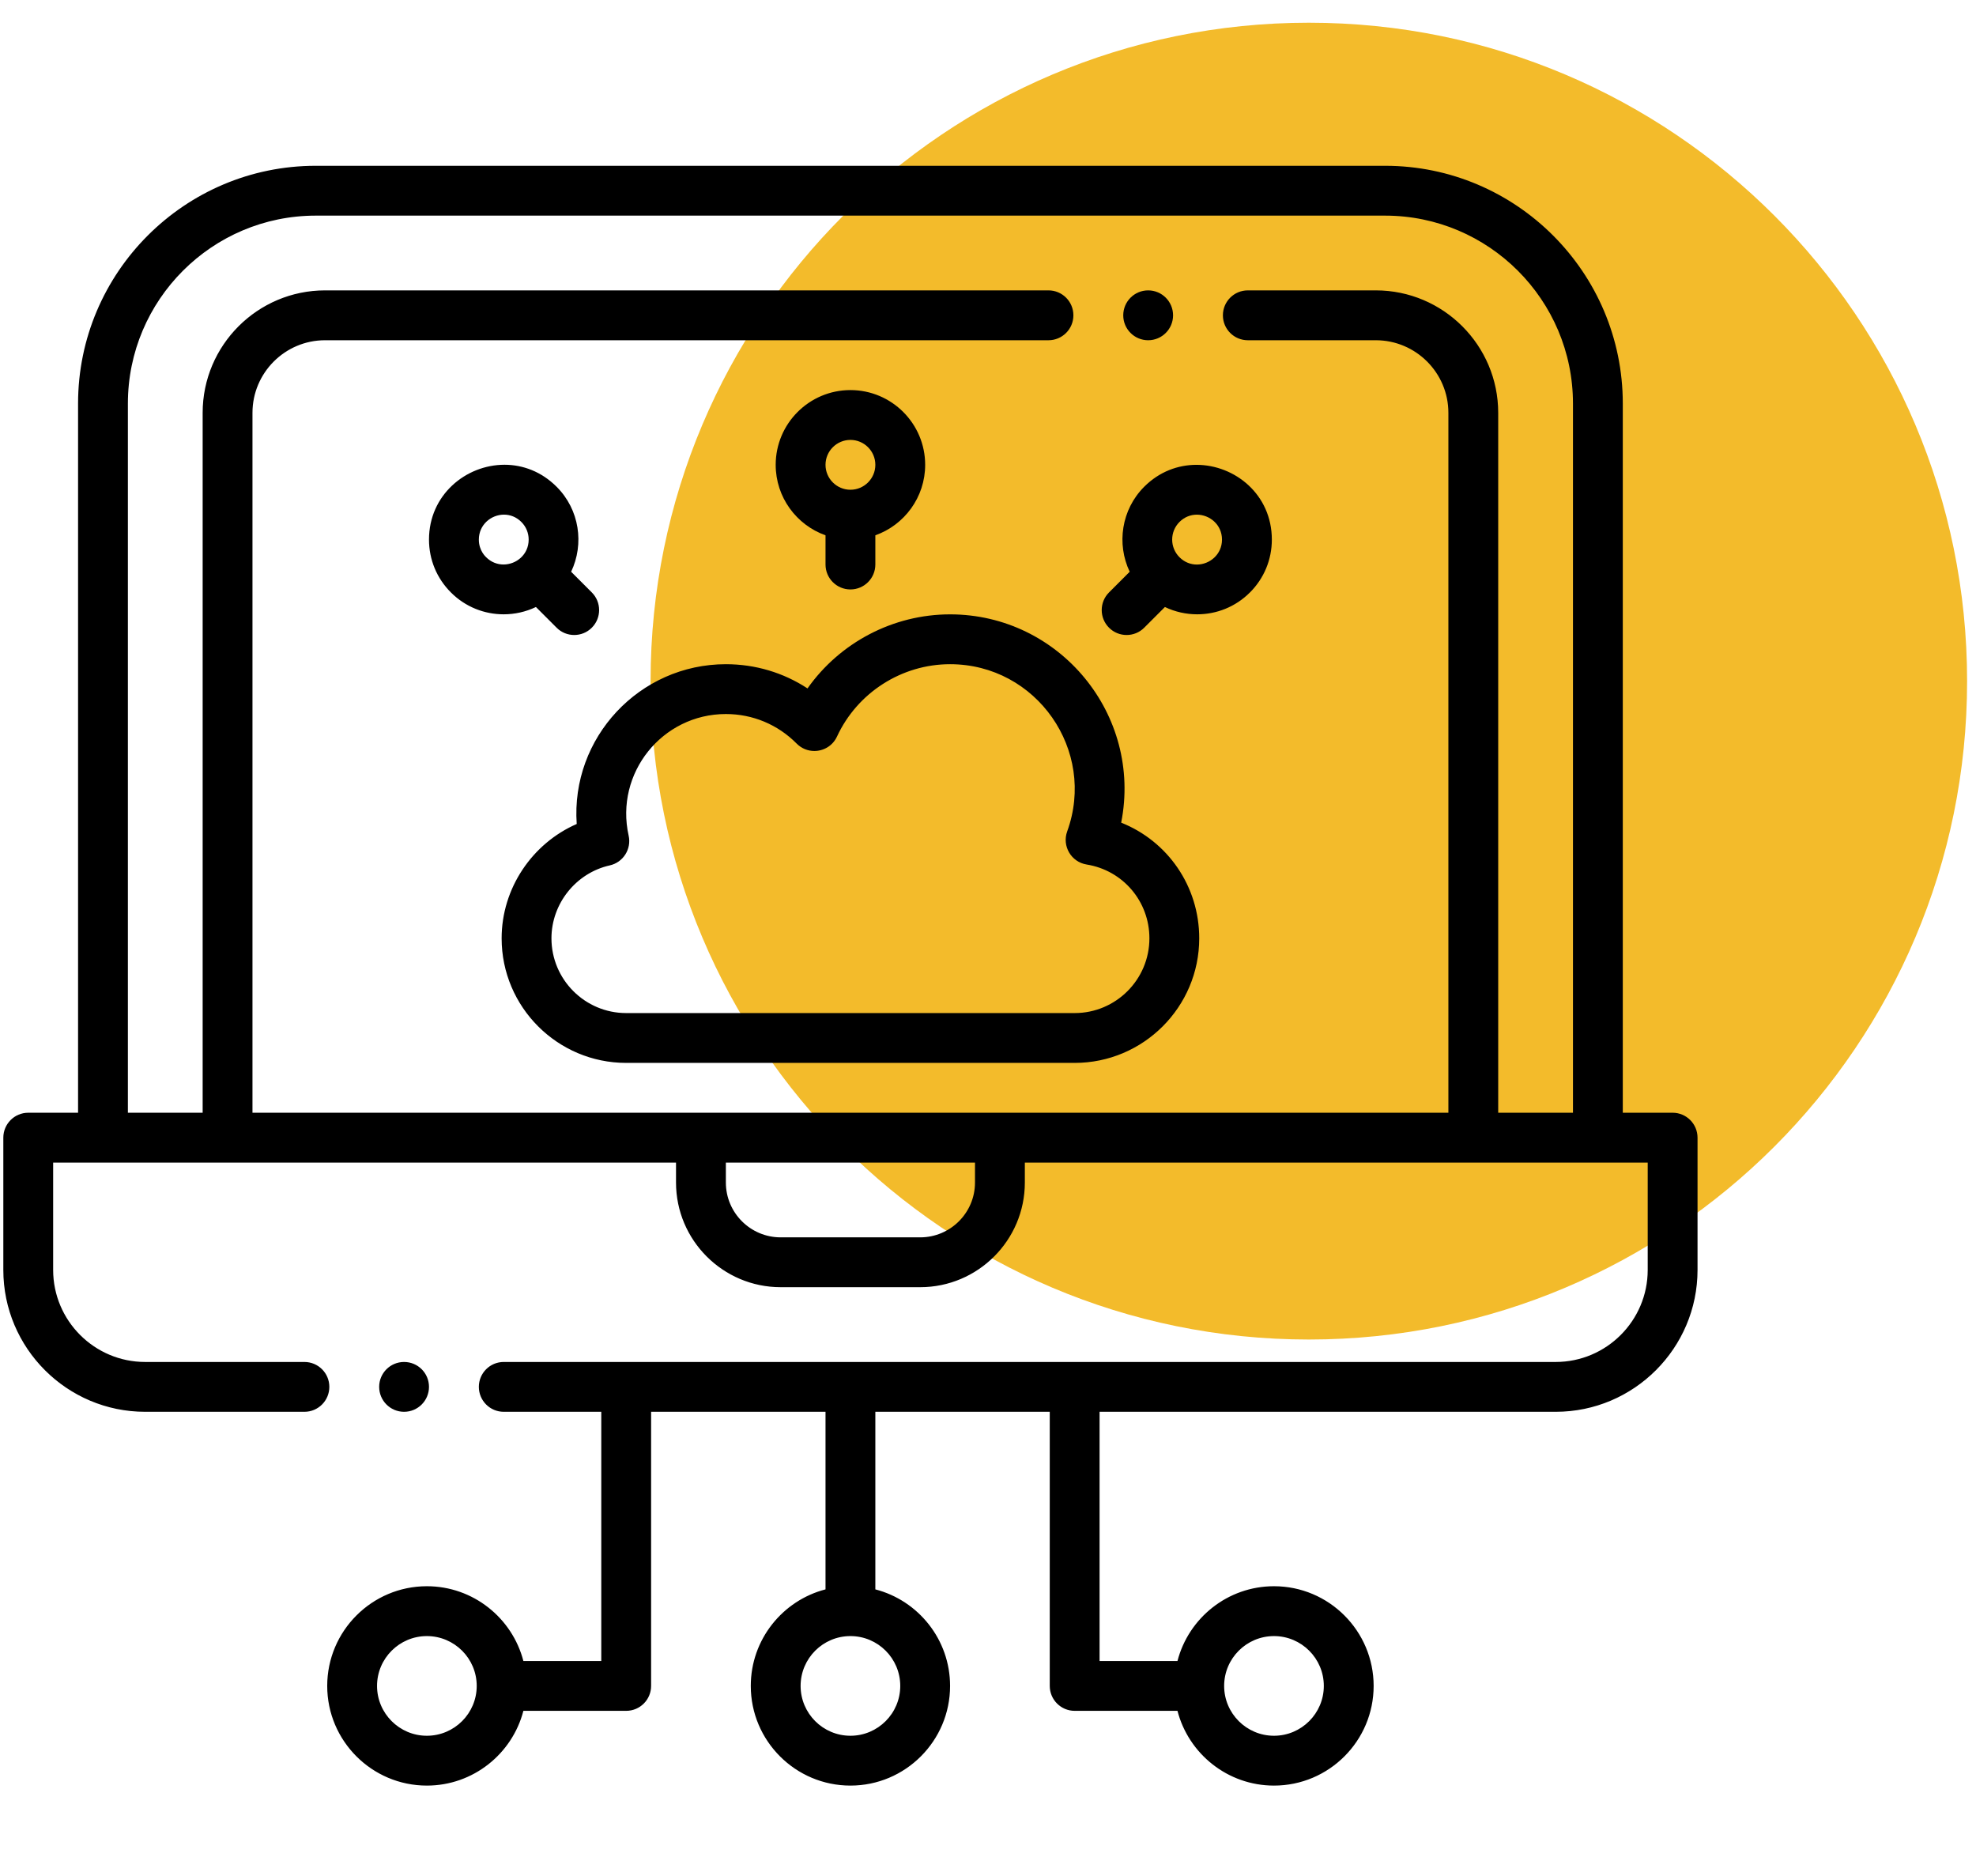 <svg width="79" height="75" viewBox="0 0 79 75" fill="none" xmlns="http://www.w3.org/2000/svg">
<g clip-path="url(#clip0_150_2695)">
<path d="M52.327 53.543C66.862 53.543 78.644 41.76 78.644 27.225C78.644 12.691 66.862 0.908 52.327 0.908C37.792 0.908 26.01 12.691 26.01 27.225C26.01 41.76 37.792 53.543 52.327 53.543Z" fill="#F3BB2B"/>
</g>
<path d="M50.934 71.307C49.147 71.307 47.587 70.098 47.14 68.368L47.127 68.318H42.965C42.452 68.318 42.035 67.901 42.035 67.389V56.365H34.93V63.582L34.98 63.595C36.71 64.042 37.918 65.602 37.918 67.389C37.918 69.549 36.16 71.307 34 71.307C31.84 71.307 30.082 69.549 30.082 67.389C30.082 65.602 31.29 64.042 33.02 63.595L33.07 63.582V56.365H25.965V67.389C25.965 67.901 25.548 68.318 25.035 68.318H20.873L20.86 68.368C20.413 70.098 18.853 71.307 17.066 71.307C14.906 71.307 13.148 69.549 13.148 67.389C13.148 65.228 14.906 63.471 17.066 63.471C18.853 63.471 20.413 64.679 20.86 66.409L20.873 66.459H24.105V56.365H20.14C19.627 56.365 19.21 55.948 19.21 55.435C19.21 54.923 19.627 54.506 20.14 54.506H62.196C64.261 54.506 65.941 52.826 65.941 50.761V46.404H40.906V47.268C40.906 49.538 39.059 51.385 36.789 51.385H31.211C28.941 51.385 27.094 49.538 27.094 47.268V46.404H2.059V50.761C2.059 52.826 3.739 54.506 5.804 54.506H12.171C12.684 54.506 13.101 54.923 13.101 55.435C13.101 55.948 12.684 56.365 12.171 56.365H5.804C2.713 56.365 0.199 53.851 0.199 50.761V45.475C0.199 44.962 0.616 44.545 1.129 44.545H3.188V16.13C3.188 10.927 7.421 6.693 12.624 6.693H55.376C60.579 6.693 64.812 10.927 64.812 16.13V44.545H66.871C67.384 44.545 67.801 44.962 67.801 45.475V50.761C67.801 53.851 65.287 56.365 62.196 56.365H43.895V66.459H47.127L47.14 66.409C47.587 64.679 49.147 63.471 50.934 63.471C53.094 63.471 54.852 65.228 54.852 67.389C54.852 69.549 53.094 71.307 50.934 71.307ZM50.934 65.33C49.798 65.33 48.875 66.254 48.875 67.389C48.875 68.524 49.798 69.447 50.934 69.447C52.069 69.447 52.992 68.524 52.992 67.389C52.992 66.254 52.069 65.33 50.934 65.33ZM34 65.33C32.865 65.33 31.941 66.254 31.941 67.389C31.941 68.524 32.865 69.447 34 69.447C35.135 69.447 36.059 68.524 36.059 67.389C36.059 66.254 35.135 65.33 34 65.33ZM17.066 65.33C15.931 65.33 15.008 66.254 15.008 67.389C15.008 68.524 15.931 69.447 17.066 69.447C18.202 69.447 19.125 68.524 19.125 67.389C19.125 66.254 18.202 65.33 17.066 65.33ZM28.953 47.268C28.953 48.513 29.966 49.525 31.211 49.525H36.789C38.034 49.525 39.047 48.513 39.047 47.268V46.404H28.953V47.268ZM55.004 11.674C57.666 11.674 59.832 13.839 59.832 16.502V44.545H62.953V16.13C62.953 11.952 59.554 8.553 55.376 8.553H12.624C8.446 8.553 5.047 11.952 5.047 16.13V44.545H8.168V16.502C8.168 13.84 10.334 11.674 12.996 11.674H41.918C42.431 11.674 42.848 12.091 42.848 12.604C42.848 13.116 42.431 13.533 41.918 13.533H12.996C11.359 13.533 10.027 14.865 10.027 16.502V44.545H57.973V16.502C57.973 14.865 56.641 13.533 55.004 13.533H49.887C49.374 13.533 48.957 13.116 48.957 12.604C48.957 12.091 49.374 11.674 49.887 11.674H55.004Z" fill="black"/>
<path d="M55.376 6.76C60.543 6.76 64.746 10.963 64.746 16.13V44.478V44.611H64.879H66.871C67.347 44.611 67.734 44.999 67.734 45.475V50.761C67.734 53.814 65.25 56.299 62.196 56.299H43.961H43.828V56.432V66.393V66.525H43.961H47.075H47.178L47.204 66.426C47.643 64.725 49.177 63.537 50.934 63.537C53.057 63.537 54.785 65.265 54.785 67.389C54.785 69.513 53.057 71.24 50.934 71.24C49.177 71.24 47.643 70.052 47.204 68.352L47.178 68.252H47.075H42.965C42.489 68.252 42.102 67.865 42.102 67.389V56.432V56.299H41.969H34.996H34.863V56.432V63.53V63.633L34.963 63.659C36.664 64.098 37.852 65.632 37.852 67.388C37.852 69.512 36.124 71.24 34 71.24C31.876 71.24 30.148 69.512 30.148 67.388C30.148 65.632 31.336 64.098 33.037 63.659L33.137 63.633V63.53V56.432V56.299H33.004H26.031H25.898V56.432V67.389C25.898 67.865 25.511 68.252 25.035 68.252H20.925H20.822L20.796 68.352C20.357 70.052 18.823 71.24 17.066 71.24C14.943 71.24 13.215 69.513 13.215 67.389C13.215 65.265 14.943 63.537 17.066 63.537C18.823 63.537 20.357 64.725 20.796 66.426L20.822 66.525H20.925H24.039H24.172V66.393V56.432V56.299H24.039H20.14C19.664 56.299 19.276 55.911 19.276 55.435C19.276 54.959 19.664 54.572 20.14 54.572H62.196C64.298 54.572 66.008 52.862 66.008 50.761V46.471V46.338H65.875H40.973H40.84V46.471V47.268C40.84 49.501 39.023 51.318 36.789 51.318H31.211C28.977 51.318 27.16 49.501 27.16 47.268V46.471V46.338H27.027H2.125H1.992V46.471V50.761C1.992 52.862 3.702 54.572 5.804 54.572H12.171C12.647 54.572 13.034 54.959 13.034 55.435C13.034 55.911 12.647 56.299 12.171 56.299H5.804C2.75 56.299 0.266 53.814 0.266 50.761V45.475C0.266 44.999 0.653 44.611 1.129 44.611H3.121H3.254V44.478V16.13C3.254 10.963 7.457 6.76 12.624 6.76H55.376ZM4.98 44.611H5.113H8.102H8.234V44.478V16.502C8.234 13.876 10.37 11.74 12.996 11.74H41.918C42.394 11.74 42.782 12.127 42.782 12.604C42.782 13.079 42.394 13.467 41.918 13.467H12.996C11.322 13.467 9.961 14.828 9.961 16.502V44.478V44.611H10.094H57.906H58.039V44.478V16.502C58.039 14.828 56.678 13.467 55.004 13.467H49.887C49.411 13.467 49.024 13.079 49.024 12.604C49.024 12.127 49.411 11.74 49.887 11.74H55.004C57.63 11.74 59.766 13.876 59.766 16.502V44.478V44.611H59.898H62.887H63.02V44.478V16.13C63.02 11.915 59.591 8.486 55.376 8.486H12.624C8.409 8.486 4.98 11.915 4.98 16.13V44.478V44.611ZM31.211 49.592H36.789C38.071 49.592 39.113 48.549 39.113 47.268V46.471V46.338H38.98H29.02H28.887V46.471V47.268C28.887 48.549 29.929 49.592 31.211 49.592ZM50.934 69.514C52.105 69.514 53.059 68.56 53.059 67.389C53.059 66.217 52.105 65.264 50.934 65.264C49.762 65.264 48.809 66.217 48.809 67.389C48.809 68.56 49.762 69.514 50.934 69.514ZM34 69.514C35.172 69.514 36.125 68.56 36.125 67.389C36.125 66.217 35.172 65.264 34 65.264C32.828 65.264 31.875 66.217 31.875 67.389C31.875 68.56 32.828 69.514 34 69.514ZM17.066 69.514C18.238 69.514 19.191 68.56 19.191 67.389C19.191 66.217 18.238 65.264 17.066 65.264C15.895 65.264 14.941 66.217 14.941 67.389C14.941 68.56 15.895 69.514 17.066 69.514ZM55.376 6.627H12.624C7.384 6.627 3.121 10.89 3.121 16.13V44.478H1.129C0.579 44.478 0.133 44.924 0.133 45.475V50.761C0.133 53.888 2.677 56.432 5.804 56.432H12.171C12.721 56.432 13.167 55.986 13.167 55.435C13.167 54.885 12.721 54.44 12.171 54.44H5.804C3.775 54.44 2.125 52.789 2.125 50.761V46.471H27.027V47.268C27.027 49.574 28.904 51.451 31.211 51.451H36.789C39.096 51.451 40.973 49.574 40.973 47.268V46.471H65.875V50.761C65.875 52.789 64.225 54.44 62.196 54.44H20.14C19.589 54.44 19.144 54.885 19.144 55.435C19.144 55.986 19.589 56.432 20.14 56.432H24.039V66.393H20.925C20.481 64.676 18.919 63.404 17.066 63.404C14.869 63.404 13.082 65.192 13.082 67.389C13.082 69.586 14.869 71.373 17.066 71.373C18.919 71.373 20.481 70.101 20.925 68.385H25.035C25.585 68.385 26.031 67.939 26.031 67.389V56.432H33.004V63.53C31.287 63.974 30.016 65.535 30.016 67.389C30.016 69.586 31.803 71.373 34 71.373C36.197 71.373 37.984 69.586 37.984 67.389C37.984 65.535 36.713 63.974 34.996 63.53V56.432H41.969V67.389C41.969 67.939 42.415 68.385 42.965 68.385H47.075C47.519 70.101 49.081 71.373 50.934 71.373C53.131 71.373 54.918 69.586 54.918 67.389C54.918 65.192 53.131 63.404 50.934 63.404C49.081 63.404 47.519 64.676 47.075 66.393H43.961V56.432H62.196C65.323 56.432 67.867 53.888 67.867 50.761V45.475C67.867 44.924 67.421 44.478 66.871 44.478H64.879V16.13C64.879 10.89 60.616 6.627 55.376 6.627ZM5.113 44.478V16.13C5.113 11.988 8.482 8.619 12.624 8.619H55.376C59.517 8.619 62.887 11.988 62.887 16.13V44.478H59.898V16.502C59.898 13.803 57.703 11.607 55.004 11.607H49.887C49.337 11.607 48.891 12.053 48.891 12.604C48.891 13.154 49.337 13.6 49.887 13.6H55.004C56.604 13.6 57.906 14.901 57.906 16.502V44.478C56.527 44.478 11.473 44.478 10.094 44.478V16.502C10.094 14.901 11.396 13.6 12.996 13.6H41.918C42.468 13.6 42.914 13.154 42.914 12.604C42.914 12.053 42.468 11.607 41.918 11.607H12.996C10.297 11.607 8.102 13.803 8.102 16.502V44.478H5.113ZM31.211 49.459C30.003 49.459 29.02 48.476 29.02 47.268V46.471H38.98V47.268C38.98 48.476 37.997 49.459 36.789 49.459H31.211ZM50.934 69.381C49.835 69.381 48.941 68.487 48.941 67.389C48.941 66.29 49.835 65.397 50.934 65.397C52.032 65.397 52.926 66.29 52.926 67.389C52.926 68.487 52.032 69.381 50.934 69.381ZM34 69.381C32.901 69.381 32.008 68.487 32.008 67.389C32.008 66.29 32.901 65.397 34 65.397C35.099 65.397 35.992 66.29 35.992 67.389C35.992 68.487 35.099 69.381 34 69.381ZM17.066 69.381C15.968 69.381 15.074 68.487 15.074 67.389C15.074 66.29 15.968 65.397 17.066 65.397C18.165 65.397 19.059 66.29 19.059 67.389C19.059 68.487 18.165 69.381 17.066 69.381Z" fill="black"/>
<path d="M25.035 42.42C22.326 42.42 20.121 40.216 20.121 37.506C20.121 35.553 21.284 33.783 23.084 32.997L23.127 32.978L23.124 32.932C23.008 31.285 23.567 29.711 24.698 28.498C25.814 27.302 27.389 26.615 29.02 26.615C30.175 26.615 31.291 26.946 32.247 27.572L32.301 27.608L32.338 27.555C33.635 25.719 35.745 24.623 37.984 24.623C40.055 24.623 41.998 25.543 43.317 27.147C44.635 28.75 45.161 30.836 44.76 32.87L44.75 32.924L44.801 32.944C46.671 33.69 47.879 35.48 47.879 37.506C47.879 40.215 45.675 42.42 42.965 42.42H25.035V42.42ZM29.02 28.475C27.785 28.475 26.634 29.028 25.861 29.994C25.086 30.96 24.798 32.207 25.068 33.416C25.122 33.658 25.079 33.907 24.946 34.117C24.813 34.327 24.606 34.472 24.364 34.526C22.983 34.836 21.98 36.089 21.98 37.506C21.98 39.191 23.351 40.561 25.035 40.561H42.965C44.649 40.561 46.02 39.191 46.02 37.506C46.02 35.998 44.941 34.73 43.455 34.491C43.18 34.447 42.942 34.284 42.801 34.044C42.66 33.804 42.633 33.516 42.729 33.255C43.298 31.689 43.074 30.006 42.115 28.636C41.156 27.267 39.651 26.483 37.984 26.483C36.025 26.483 34.227 27.633 33.403 29.413C33.249 29.745 32.925 29.952 32.557 29.952C32.308 29.952 32.074 29.854 31.898 29.677C31.131 28.901 30.109 28.475 29.02 28.475Z" fill="black"/>
<path d="M37.984 24.689C40.035 24.689 41.96 25.601 43.266 27.189C44.571 28.777 45.092 30.843 44.695 32.857L44.674 32.965L44.776 33.006C46.621 33.741 47.812 35.507 47.812 37.506C47.812 40.179 45.638 42.353 42.965 42.353H25.035C22.362 42.353 20.187 40.179 20.187 37.506C20.187 35.579 21.335 33.833 23.11 33.058L23.196 33.021L23.19 32.927C23.076 31.299 23.628 29.742 24.746 28.544C25.866 27.343 27.383 26.682 29.019 26.682C30.162 26.682 31.266 27.009 32.211 27.628L32.318 27.698L32.392 27.593C33.676 25.775 35.767 24.689 37.984 24.689ZM32.557 29.886C32.326 29.886 32.109 29.795 31.946 29.63C31.166 28.842 30.127 28.408 29.02 28.408C27.765 28.408 26.595 28.971 25.809 29.952C25.022 30.934 24.729 32.202 25.003 33.43C25.054 33.655 25.014 33.886 24.89 34.081C24.766 34.276 24.574 34.411 24.35 34.461C22.938 34.777 21.914 36.058 21.914 37.506C21.914 39.227 23.314 40.627 25.035 40.627H42.965C44.686 40.627 46.086 39.227 46.086 37.506C46.086 35.965 44.984 34.669 43.465 34.425C43.21 34.384 42.989 34.233 42.858 34.01C42.727 33.787 42.703 33.52 42.791 33.278C43.368 31.691 43.141 29.986 42.169 28.598C41.198 27.211 39.673 26.416 37.984 26.416C35.999 26.416 34.177 27.581 33.343 29.385C33.2 29.694 32.899 29.886 32.557 29.886ZM37.984 24.557C35.701 24.557 33.576 25.687 32.284 27.517C31.322 26.887 30.197 26.549 29.02 26.549C25.564 26.549 22.816 29.489 23.057 32.936C21.274 33.715 20.055 35.511 20.055 37.506C20.055 40.252 22.289 42.486 25.035 42.486H42.965C45.711 42.486 47.945 40.252 47.945 37.506C47.945 35.424 46.684 33.623 44.825 32.883C45.676 28.564 42.359 24.557 37.984 24.557ZM32.557 30.018C32.926 30.018 33.29 29.815 33.463 29.441C34.276 27.684 36.051 26.549 37.984 26.549C41.439 26.549 43.843 29.995 42.666 33.232C42.453 33.82 42.827 34.457 43.444 34.556C44.898 34.79 45.953 36.031 45.953 37.506C45.953 39.154 44.612 40.494 42.965 40.494H25.035C23.387 40.494 22.047 39.154 22.047 37.506C22.047 36.119 23.028 34.893 24.379 34.591C24.915 34.471 25.253 33.938 25.133 33.401C24.575 30.907 26.472 28.541 29.02 28.541C30.091 28.541 31.097 28.961 31.851 29.723C32.05 29.923 32.304 30.018 32.557 30.018Z" fill="black"/>
<path d="M34 23.494C33.487 23.494 33.07 23.077 33.07 22.564V21.35L33.026 21.334C31.861 20.921 31.078 19.814 31.078 18.58C31.078 16.969 32.389 15.658 34 15.658C35.611 15.658 36.922 16.969 36.922 18.58C36.922 19.814 36.139 20.921 34.974 21.334L34.93 21.35V22.564C34.93 23.077 34.513 23.494 34 23.494ZM34 17.518C33.414 17.518 32.938 17.994 32.938 18.58C32.938 19.166 33.414 19.643 34 19.643C34.586 19.643 35.062 19.166 35.062 18.58C35.062 17.994 34.586 17.518 34 17.518Z" fill="black"/>
<path d="M34 15.725C35.575 15.725 36.855 17.006 36.855 18.58C36.855 19.786 36.09 20.868 34.952 21.272L34.863 21.303V21.397V22.564C34.863 23.04 34.476 23.428 34 23.428C33.524 23.428 33.137 23.04 33.137 22.564V21.397V21.303L33.048 21.272C31.91 20.868 31.145 19.786 31.145 18.58C31.145 17.006 32.425 15.725 34 15.725ZM34 19.709C34.623 19.709 35.129 19.203 35.129 18.58C35.129 17.958 34.623 17.451 34 17.451C33.377 17.451 32.871 17.958 32.871 18.58C32.871 19.203 33.377 19.709 34 19.709ZM34 15.592C32.352 15.592 31.012 16.932 31.012 18.58C31.012 19.879 31.845 20.986 33.004 21.397V22.564C33.004 23.115 33.45 23.561 34 23.561C34.55 23.561 34.996 23.115 34.996 22.564V21.397C36.155 20.986 36.988 19.879 36.988 18.58C36.988 16.932 35.648 15.592 34 15.592ZM34 19.576C33.451 19.576 33.004 19.129 33.004 18.58C33.004 18.031 33.451 17.584 34 17.584C34.549 17.584 34.996 18.031 34.996 18.58C34.996 19.129 34.549 19.576 34 19.576Z" fill="black"/>
<path d="M45.042 25.316C44.794 25.316 44.561 25.219 44.385 25.043C44.023 24.681 44.023 24.091 44.385 23.728L45.246 22.868L45.226 22.825C44.695 21.709 44.923 20.373 45.794 19.502C46.346 18.95 47.07 18.646 47.833 18.646C49.282 18.646 50.782 19.739 50.782 21.569C50.782 22.349 50.478 23.083 49.926 23.634C49.375 24.185 48.643 24.489 47.864 24.489C47.43 24.489 46.993 24.39 46.603 24.203L46.56 24.183L45.7 25.043C45.524 25.219 45.291 25.316 45.042 25.316ZM47.85 20.506C47.573 20.506 47.309 20.616 47.109 20.817C46.908 21.018 46.797 21.285 46.797 21.568C46.797 21.852 46.908 22.119 47.109 22.32C47.31 22.521 47.573 22.632 47.85 22.632C48.366 22.632 48.922 22.226 48.922 21.568C48.922 20.912 48.366 20.506 47.85 20.506Z" fill="black"/>
<path d="M47.833 18.713C49.249 18.713 50.715 19.781 50.715 21.569C50.715 22.331 50.418 23.048 49.878 23.588C49.34 24.126 48.625 24.422 47.864 24.422C47.439 24.422 47.013 24.326 46.63 24.143L46.546 24.103L46.479 24.169L45.653 24.996C45.489 25.159 45.273 25.249 45.042 25.249C44.811 25.249 44.594 25.159 44.431 24.996C44.095 24.66 44.095 24.112 44.431 23.775L45.259 22.948L45.325 22.882L45.285 22.797C44.766 21.706 44.989 20.401 45.84 19.549C46.388 19.002 47.076 18.713 47.833 18.713ZM47.85 22.699C48.397 22.699 48.988 22.267 48.988 21.569C48.988 21.252 48.863 20.96 48.635 20.749C48.424 20.552 48.137 20.439 47.849 20.439C47.554 20.439 47.274 20.557 47.061 20.77C46.848 20.983 46.73 21.267 46.73 21.568C46.73 21.87 46.848 22.153 47.061 22.367C47.275 22.581 47.555 22.699 47.85 22.699ZM47.833 18.58C47.098 18.58 46.351 18.851 45.746 19.455C44.828 20.373 44.637 21.744 45.165 22.854L44.338 23.681C43.949 24.07 43.949 24.701 44.338 25.09C44.532 25.285 44.787 25.382 45.042 25.382C45.297 25.382 45.552 25.285 45.746 25.09L46.573 24.263C46.98 24.458 47.422 24.555 47.864 24.555C48.627 24.555 49.39 24.265 49.972 23.681L49.973 23.681C50.537 23.117 50.848 22.367 50.848 21.569C50.848 19.764 49.368 18.58 47.833 18.58ZM47.85 22.566C47.606 22.566 47.358 22.476 47.155 22.273C46.766 21.884 46.766 21.253 47.155 20.864C47.357 20.662 47.605 20.572 47.849 20.572C48.362 20.572 48.855 20.97 48.855 21.569C48.855 22.164 48.363 22.566 47.85 22.566Z" fill="black"/>
<path d="M22.957 25.316C22.709 25.316 22.475 25.219 22.299 25.043L21.439 24.183L21.397 24.203C21.006 24.39 20.57 24.489 20.135 24.489C20.135 24.489 20.135 24.489 20.135 24.489C19.356 24.489 18.624 24.185 18.074 23.635C17.522 23.083 17.218 22.349 17.218 21.568C17.218 19.762 18.75 18.643 20.169 18.643C20.939 18.643 21.644 18.94 22.206 19.503C23.077 20.373 23.305 21.709 22.774 22.825L22.754 22.868L23.614 23.729C23.977 24.091 23.977 24.681 23.614 25.043C23.439 25.219 23.205 25.316 22.957 25.316ZM20.149 20.505C19.634 20.505 19.077 20.911 19.077 21.569C19.077 21.852 19.185 22.115 19.38 22.311C19.589 22.52 19.852 22.631 20.13 22.631C20.657 22.631 21.202 22.233 21.202 21.569C21.202 21.285 21.091 21.018 20.891 20.817C20.689 20.616 20.426 20.505 20.149 20.505Z" fill="black"/>
<path d="M20.169 18.709C20.922 18.709 21.61 19 22.159 19.549C23.01 20.401 23.233 21.706 22.714 22.797L22.674 22.881L22.74 22.948L23.567 23.775C23.904 24.112 23.904 24.66 23.567 24.996C23.404 25.159 23.187 25.249 22.957 25.249C22.726 25.249 22.509 25.159 22.346 24.996L21.519 24.169L21.453 24.103L21.368 24.143C20.986 24.326 20.56 24.422 20.135 24.422C19.381 24.422 18.672 24.131 18.136 23.603L18.118 23.566L18.094 23.561C17.572 23.025 17.284 22.319 17.284 21.568C17.284 20.769 17.6 20.034 18.173 19.499C18.711 18.997 19.438 18.709 20.169 18.709ZM19.331 22.356L19.332 22.357L19.342 22.367C19.555 22.58 19.835 22.697 20.13 22.697C20.69 22.697 21.269 22.275 21.269 21.569C21.269 21.267 21.151 20.983 20.938 20.77C20.724 20.556 20.444 20.438 20.149 20.438C19.602 20.438 19.011 20.87 19.011 21.568C19.011 21.867 19.123 22.145 19.331 22.356ZM20.169 18.577C18.629 18.577 17.151 19.779 17.151 21.568C17.151 22.367 17.462 23.117 18.027 23.681C18.591 24.246 18.027 23.681 18.027 23.681C18.61 24.265 19.372 24.555 20.135 24.555C20.577 24.555 21.018 24.458 21.426 24.263L22.253 25.09C22.447 25.285 22.702 25.382 22.957 25.382C23.212 25.382 23.467 25.285 23.661 25.09C24.05 24.701 24.05 24.07 23.661 23.681L22.834 22.854C23.362 21.743 23.171 20.373 22.253 19.456C21.645 18.848 20.9 18.577 20.169 18.577ZM20.13 22.564C19.886 22.564 19.637 22.474 19.436 22.273C19.426 22.259 19.144 22.021 19.144 21.568C19.144 20.973 19.636 20.571 20.149 20.571C20.393 20.571 20.641 20.661 20.844 20.864C21.032 21.052 21.136 21.302 21.136 21.568C21.136 22.168 20.642 22.564 20.13 22.564Z" fill="black"/>
<path d="M45.903 13.533C46.417 13.533 46.833 13.117 46.833 12.604C46.833 12.09 46.417 11.674 45.903 11.674C45.39 11.674 44.974 12.09 44.974 12.604C44.974 13.117 45.39 13.533 45.903 13.533Z" fill="black"/>
<path d="M45.903 11.74C46.379 11.74 46.767 12.127 46.767 12.604C46.767 13.079 46.379 13.467 45.903 13.467C45.427 13.467 45.04 13.079 45.04 12.604C45.04 12.127 45.427 11.74 45.903 11.74ZM45.903 11.607C45.353 11.607 44.907 12.053 44.907 12.604C44.907 13.154 45.353 13.6 45.903 13.6C46.453 13.6 46.899 13.154 46.899 12.604C46.899 12.053 46.453 11.607 45.903 11.607Z" fill="black"/>
<path d="M16.155 56.365C16.669 56.365 17.085 55.949 17.085 55.435C17.085 54.922 16.669 54.506 16.155 54.506C15.642 54.506 15.226 54.922 15.226 55.435C15.226 55.949 15.642 56.365 16.155 56.365Z" fill="black"/>
<path d="M16.155 54.572C16.631 54.572 17.019 54.959 17.019 55.435C17.019 55.911 16.631 56.299 16.155 56.299C15.679 56.299 15.292 55.911 15.292 55.435C15.292 54.959 15.679 54.572 16.155 54.572ZM16.155 54.44C15.605 54.44 15.159 54.885 15.159 55.435C15.159 55.986 15.605 56.432 16.155 56.432C16.705 56.432 17.151 55.986 17.151 55.435C17.151 54.885 16.706 54.44 16.155 54.44Z" fill="black"/>
<defs>
<clipPath id="clip0_150_2695">
<rect width="60.644" height="73.231" fill="white" transform="translate(18 0.908)"/>
</clipPath>
</defs>
</svg>
